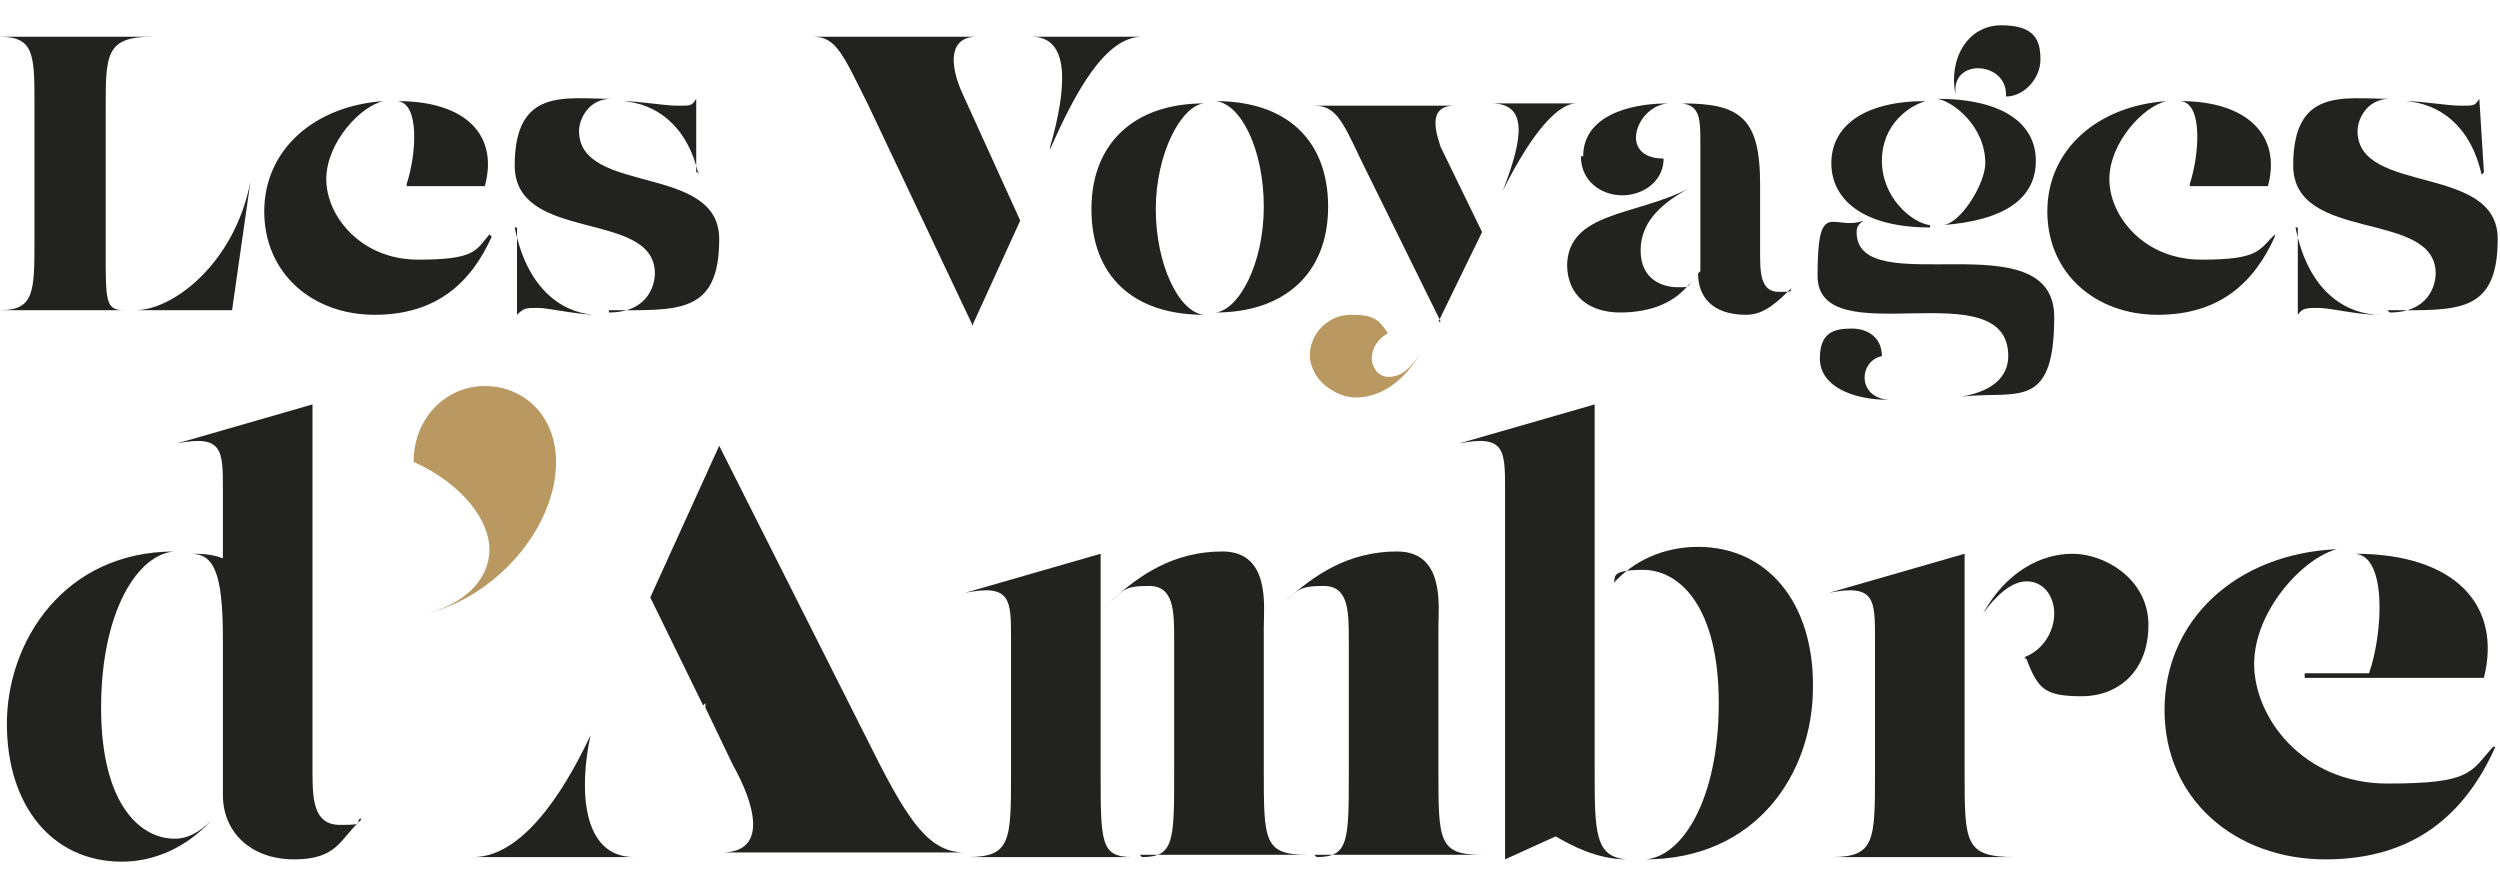<?xml version="1.0" encoding="UTF-8"?>
<svg id="Calque_2" xmlns="http://www.w3.org/2000/svg" version="1.1" viewBox="0 0 108.8 38.3">
  <!-- Generator: Adobe Illustrator 29.6.1, SVG Export Plug-In . SVG Version: 2.1.1 Build 9)  -->
  <defs>
    <style>
      .st0 {
        fill: #222221;
      }

      .st1 {
        fill: #b99961;
      }
    </style>
  </defs>
  <g id="Calque_1-2">
    <path class="st0" d="M0,13.5h0c1.5,0,1.5-.8,1.5-3.1v-5.8C1.5,2.4,1.5,1.6,0,1.6h0s6.6,0,6.6,0h0c-2,0-2,.8-2,3.1v6.3c0,2.1,0,2.5.8,2.5h0s-5.4,0-5.4,0ZM5.9,13.5h0c1.6,0,4.3-2,5-5.6h0l-.8,5.6s-4.2,0-4.2,0Z"/>
    <path class="st0" d="M21.4,10.3c-.9,2-2.4,3.4-5.1,3.4s-4.8-1.8-4.8-4.5,2.2-4.6,5.2-4.8h0c-1,.2-2.5,1.8-2.5,3.4s1.5,3.5,4,3.5,2.5-.4,3.1-1.1h0s0,0,0,0ZM17.7,8c.4-1.2.6-3.5-.4-3.6h0c3,0,4.4,1.5,3.8,3.7h-5.4c0,0,2,0,2,0h0Z"/>
    <path class="st0" d="M99,10.3c-.9,2-2.4,3.4-5.1,3.4s-4.8-1.8-4.8-4.5,2.2-4.6,5.2-4.8h0c-1,.2-2.5,1.8-2.5,3.4s1.5,3.5,4,3.5,2.5-.4,3.2-1.1h0s0,0,0,0ZM95.3,8c.4-1.2.6-3.5-.4-3.6h0c2.9,0,4.4,1.5,3.8,3.7h-5.4c0,0,2,0,2,0h0Z"/>
    <path class="st0" d="M26,13.7c-.9,0-2.1-.3-2.6-.3s-.6,0-.9.3v-3.8c-.1,0-.1,0-.1,0,.6,3,2.4,3.8,3.6,3.8h0s0,0,0,0ZM26.5,13.6c1.7,0,2-1.2,2-1.7,0-2.8-6.1-1.3-6.1-4.7s2.2-2.9,4.2-2.9h0c-1,0-1.4.9-1.4,1.4,0,2.8,6.1,1.4,6.1,4.7s-1.8,3.1-4.8,3.1h0ZM30.4,7.6c-.5-2.2-1.9-3.1-3.3-3.2h0c.7,0,1.8.2,2.4.2s.6,0,.8-.3v3.2c.1,0,.1,0,.1,0Z"/>
    <path class="st0" d="M103.5,13.7c-.9,0-2.1-.3-2.6-.3s-.7,0-.9.3v-3.8c-.1,0-.1,0-.1,0,.6,3,2.4,3.8,3.7,3.8h0s0,0,0,0ZM104,13.6c1.7,0,2-1.2,2-1.7,0-2.8-6.2-1.3-6.2-4.7s2.2-2.9,4.2-2.9h0c-1,0-1.4.9-1.4,1.4,0,2.8,6.1,1.4,6.1,4.7s-1.8,3.1-4.8,3.1h0ZM108,7.6c-.5-2.2-1.9-3.1-3.3-3.2h0c.7,0,1.8.2,2.4.2s.6,0,.8-.3l.2,3.2h0Z"/>
    <path class="st0" d="M42.3,14.1l-4.5-9.5c-1.1-2.2-1.4-3-2.4-3h0s7.1,0,7.1,0h0c-1.2,0-1.2,1.2-.6,2.5l2.5,5.5-2.1,4.6h0ZM45.7,6.4c.8-2.8.8-4.8-.8-4.8h0s4.8,0,4.8,0h0c-1.6,0-2.9,2.4-4,4.9h0Z"/>
    <path class="st0" d="M52.4,13.7c-3.1,0-4.9-1.7-4.9-4.6s1.9-4.6,4.9-4.6h0c-1,.1-2.1,2.2-2.1,4.6s1,4.5,2.1,4.6h0ZM52.9,13.6c1-.1,2.1-2.1,2.1-4.6s-1-4.5-2.1-4.6h0c3.1,0,4.9,1.7,4.9,4.6s-1.9,4.6-4.9,4.6h0Z"/>
    <path class="st0" d="M62.7,14l-3.5-7.1c-.8-1.7-1.1-2.3-2-2.3h0s6.1,0,6.1,0h0c-1.2,0-.8,1.2-.6,1.8l1.8,3.7-1.9,3.9h0ZM65.4,8.3c.9-2.3,1.1-3.8-.5-3.8h0s3.7,0,3.7,0h0c-.7,0-1.8,1-3.2,3.8h0Z"/>
    <path class="st0" d="M68.2,11.6c0-2.4,3-2.2,5.3-3.4h0c-1.1.6-2.1,1.4-2.1,2.7s1,1.6,1.6,1.6.4,0,.7-.4h0c-.7,1.1-1.9,1.5-3.2,1.5s-2.3-.7-2.3-2.1h0ZM68.9,6.8c0-1.7,1.9-2.3,3.7-2.3h0c-1.4.1-2.2,2.4-.2,2.4,0,1-.9,1.6-1.8,1.6s-1.8-.6-1.8-1.7h0ZM74,11.8v-5.5c0-1.1,0-1.7-.8-1.8h0c2.5,0,3.4.6,3.4,3.5v3c0,.8,0,1.7.8,1.7s.4,0,.6-.2h0c-.6.6-1.2,1.2-2,1.2-1.5,0-2.1-.8-2.1-1.8h0Z"/>
    <path class="st0" d="M85.1,17.3c1.6-.2,2.3-.9,2.3-1.8,0-3.8-8.3,0-8.3-3.5s.7-1.9,2-2.4h0c-.3.2-.3.4-.3.5,0,3.1,8.6-.6,8.6,3.7s-1.8,3.1-4.3,3.5h0s0,0,0,0ZM82.2,17.4c-1.6,0-3-.6-3-1.8s.7-1.3,1.4-1.3,1.3.4,1.3,1.2c-1,.2-1.1,1.8.3,1.9h0s0,0,0,0ZM84,9.9c-2.9,0-4.3-1.2-4.3-2.8s1.4-2.7,4.1-2.7h0c-.7.2-1.9,1-1.9,2.6s1.3,2.7,2.1,2.8h0s0,0,0,0ZM84.5,9.8c.8,0,1.9-1.8,1.9-2.7,0-1.6-1.4-2.7-2.1-2.8h0c2.9,0,4.3,1.1,4.3,2.7s-1.3,2.6-4.1,2.8h0ZM85.1,4.1h0c-.3-1.5.5-3,2-3s1.7.7,1.7,1.5-.7,1.6-1.5,1.6c.1-1.5-2.3-1.7-2.2-.2Z"/>
    <path class="st1" d="M57,15.5c0-1,.8-1.8,1.8-1.8s1.2.2,1.6.8c-.5.3-.7.7-.7,1.1s.3.8.7.8.8-.1,1.4-1h0c-.9,1.5-2,1.9-2.8,1.9s-2-.7-2-1.9Z"/>
    <path class="st0" d="M108.6,32.5c-1.3,2.9-3.5,4.9-7.4,4.9s-7-2.6-7-6.5,3.1-6.8,7.5-7h0c-1.5.4-3.6,2.7-3.6,5s2.1,5.2,5.8,5.2,3.6-.5,4.6-1.6h0s0,0,0,0ZM103.1,29.3c.6-1.7.8-5.1-.6-5.2h0c4.3,0,6.4,2.2,5.6,5.4h-7.8v-.2s2.9,0,2.9,0Z"/>
    <path class="st0" d="M7.6,36.5c.6,0,1.1-.3,1.6-.8h0c-1.1,1.2-2.5,1.8-3.9,1.8-3,0-5-2.4-5-6s2.5-7.5,7.3-7.5h0c-1.6.1-3.2,2.6-3.2,6.8s1.7,5.7,3.2,5.7h0ZM15.7,35.7c-.9.8-1,1.7-2.9,1.7s-3.1-1.2-3.1-2.8v-6.8c0-2.9-.4-3.7-1.4-3.7h0c.4,0,.9,0,1.4.2v-3c0-1.7,0-2.4-2-2h0c0,0,5.9-1.7,5.9-1.7v15.9c0,1.2,0,2.4,1.2,2.4s.6-.1.9-.3h0c0,0,0,0,0,0Z"/>
    <path class="st0" d="M25.7,32c-.5,2.3-.4,5.3,1.9,5.3h0c0,0-7,0-7,0h0c2.4,0,4.3-3.6,5.1-5.3h0ZM30.6,30.7l-2.3-4.7,3-6.6,6.7,13.3c1.6,3.2,2.5,4.4,4,4.4h0c0,0-10.6,0-10.6,0h0c2.1,0,1.4-2.2.5-3.8l-1.2-2.5v-.2c0,0,0,0,0,0Z"/>
    <path class="st0" d="M42.1,37.3h0c1.9,0,1.9-.7,1.9-3.7v-5.8c0-1.7,0-2.4-2-2h0c0,0,5.9-1.7,5.9-1.7v9.5c0,3.1,0,3.7,1.4,3.7h0c0,0-7.3,0-7.3,0h0ZM49.7,37.3h0c1.4,0,1.4-.7,1.4-3.7v-5.7c0-1.3,0-2.4-1.1-2.4s-1.1.2-1.7.7h0c1.3-1.2,2.8-2.2,4.9-2.2s1.8,2.4,1.8,3.3v6.2c0,3.1,0,3.7,1.9,3.7h0c0,0-7.3,0-7.3,0h0ZM57.3,37.3h0c1.4,0,1.4-.7,1.4-3.7v-5.7c0-1.3,0-2.4-1.1-2.4s-1.1.2-1.7.7h0c1.3-1.2,2.8-2.2,4.9-2.2s1.8,2.4,1.8,3.3v6.2c0,3.1,0,3.7,1.9,3.7h0c0,0-7.3,0-7.3,0Z"/>
    <path class="st0" d="M69.4,33.5c0,2.7,0,3.8,1.4,3.9h0c-1.3,0-2.4-.6-3.1-1l-2.2,1v-16.1c0-1.7,0-2.4-2-2h0c0,0,5.9-1.7,5.9-1.7v15.9h0ZM78.9,29.9c0,3.8-2.5,7.5-7.3,7.5h0c1.6-.1,3.2-2.6,3.2-6.8s-1.7-5.8-3.3-5.8-1.1.4-1.3.6h0c.9-1,2.2-1.6,3.7-1.6,3,0,5,2.4,5,6Z"/>
    <path class="st0" d="M79.7,37.3h0c1.9,0,1.9-.7,1.9-3.7v-5.8c0-1.7,0-2.4-2-2h0c0,0,5.9-1.7,5.9-1.7v9.5c0,3.1,0,3.7,2.2,3.7h0c0,0-8,0-8,0ZM88.1,28.6c.8-.3,1.3-1.1,1.3-1.9s-.5-1.4-1.2-1.4-1.4.7-1.9,1.4h0c1-1.8,2.5-2.6,3.9-2.6s3.3,1.1,3.3,3.1-1.3,3.1-2.9,3.1-1.9-.3-2.4-1.6h0Z"/>
    <path class="st1" d="M18.6,26.7c1.8-.5,2.7-1.6,2.7-2.8s-1.1-2.8-3.3-3.8c0-1.9,1.4-3.3,3.1-3.3s3.1,1.3,3.1,3.3c0,2.8-2.5,5.8-5.6,6.6h0c0,0,0,0,0,0Z"/>
  </g>
</svg>
